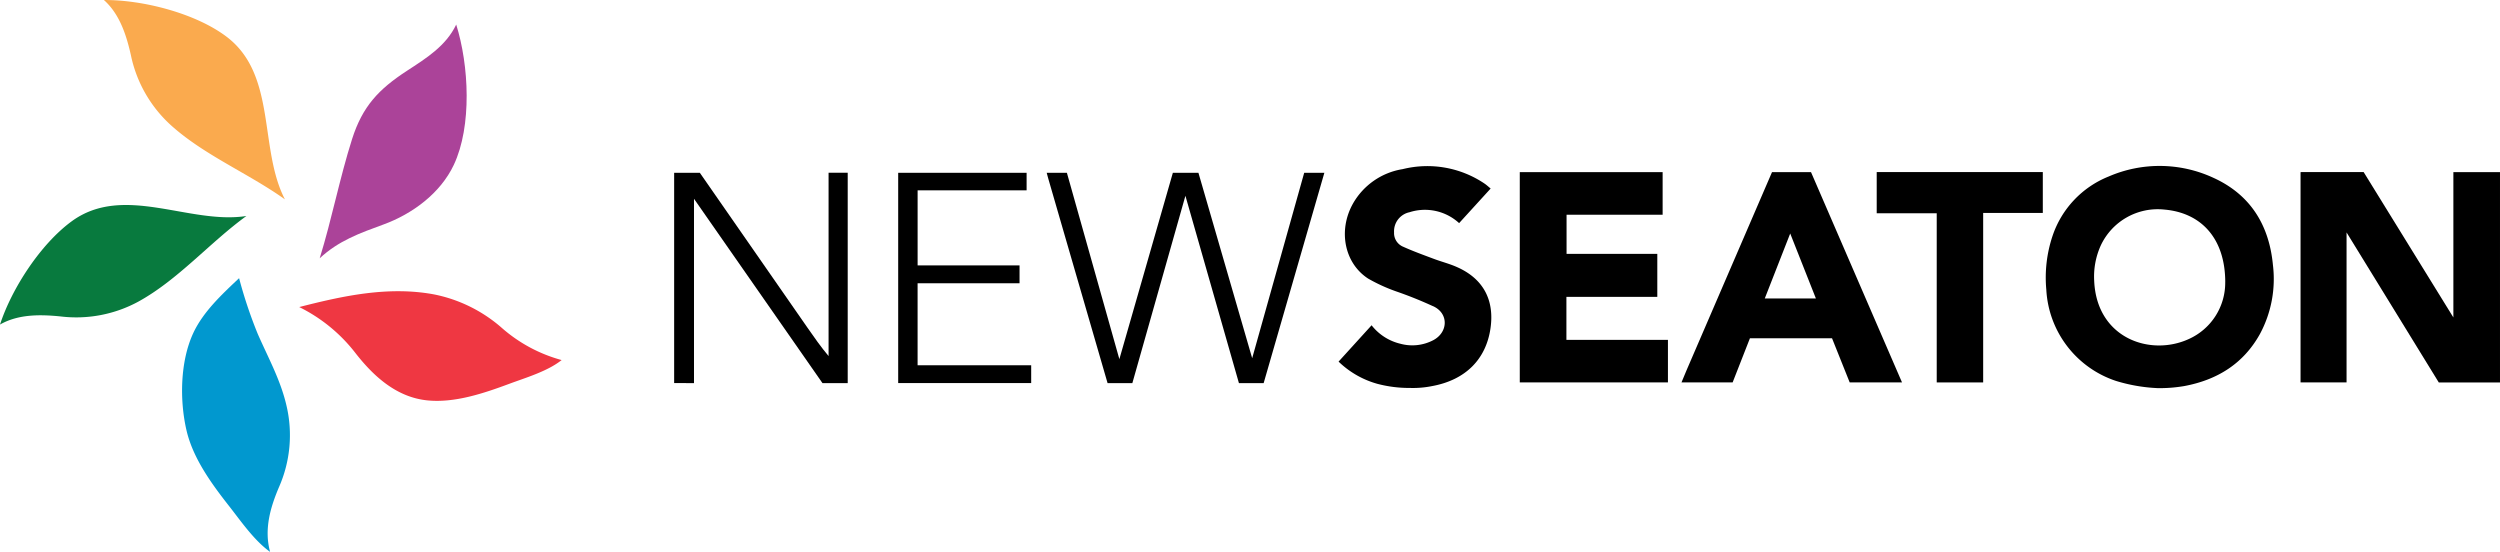 <svg xmlns="http://www.w3.org/2000/svg" width="362.405" height="80" viewBox="0 0 362.405 80">
  <g id="Group_1452" data-name="Group 1452" transform="translate(605.185 -90)">
    <g id="Group_1449" data-name="Group 1449" transform="translate(-605.185 90)">
      <path id="Path_17258" data-name="Path 17258" d="M756.8,28.9c-3.8-7.324-1.169-17.989-8.4-23.535C743.919,1.936,736.2-.043,730.56,0c2.277,2.036,3.247,5.055,3.9,7.943a18.9,18.9,0,0,0,5.789,10.183C745.075,22.492,751.494,25.108,756.8,28.9Z" transform="translate(-715.496 0.004)" fill="#faaa4e"/>
      <path id="Path_17259" data-name="Path 17259" d="M664.118,203.1c-8.257,1.29-17.781-4.738-25.318.764-4.474,3.268-8.675,9.683-10.4,14.975,2.654-1.523,5.826-1.475,8.768-1.18a18.874,18.874,0,0,0,11.288-2.147C654.227,212.339,658.792,206.972,664.118,203.1Z" transform="translate(-628.4 -171.789)" fill="#087a3e"/>
      <path id="Path_17260" data-name="Path 17260" d="M922.57,288.6a23.345,23.345,0,0,1,8.082,6.579c2.645,3.413,6,6.506,10.513,6.952,3.959.392,8.157-1.032,11.813-2.389,2.411-.9,5.581-1.824,7.632-3.459a21.779,21.779,0,0,1-8.625-4.621,21.159,21.159,0,0,0-9.891-4.9C935.5,285.545,928.947,286.963,922.57,288.6Z" transform="translate(-879.194 -244.088)" fill="#ef3742"/>
      <path id="Path_17261" data-name="Path 17261" d="M815.672,273.47c-2.454,2.312-5.209,4.866-6.646,7.963-1.907,4.111-1.985,9.732-.985,14.07.944,4.1,3.676,7.815,6.224,11.059,1.7,2.173,3.619,4.959,5.9,6.584-.885-3.257.021-6.411,1.3-9.412A18.645,18.645,0,0,0,822.554,292c-.849-3.742-2.673-7.008-4.194-10.488A65.614,65.614,0,0,1,815.672,273.47Z" transform="translate(-781.012 -233.145)" fill="#0198cf"/>
      <path id="Path_17262" data-name="Path 17262" d="M942.69,58.067c2.737-2.548,5.81-3.647,9.241-4.9,4.192-1.528,8.257-4.522,10.2-8.641,2.654-5.633,2.2-14.462.349-20.341-1.474,3.1-4.357,4.89-7.128,6.694-4.129,2.688-6.456,5.17-7.962,9.891C945.58,46.455,944.461,52.357,942.69,58.067Z" transform="translate(-896.347 -20.623)" fill="#ab4399"/>
    </g>
    <g id="Group_1450" data-name="Group 1450" transform="translate(-507.459 114.056)">
      <path id="Path_17263" data-name="Path 17263" d="M1364.825,652.781a24.114,24.114,0,0,1-6.057-1.045,14.764,14.764,0,0,1-10.1-13.236,19,19,0,0,1,.9-7.771,14.105,14.105,0,0,1,8.141-8.626,18.551,18.551,0,0,1,15.174.186c5.383,2.445,8.1,6.876,8.639,12.668a16.818,16.818,0,0,1-1.889,9.981c-2.4,4.316-6.193,6.646-10.954,7.541A20.914,20.914,0,0,1,1364.825,652.781Zm9.782-15.357c0-6.245-3.392-10.051-8.812-10.525a9.115,9.115,0,0,0-9.25,5.239,10.948,10.948,0,0,0-.936,5.093c.363,8.35,8.153,10.979,13.7,8.439a8.939,8.939,0,0,0,5.294-8.244Z" transform="translate(-1149.757 -620.573)"/>
      <path id="Path_17264" data-name="Path 17264" d="M663.562,653.172a18.042,18.042,0,0,1-4.7-.59,13.159,13.159,0,0,1-5.645-3.228l4.786-5.267a7.481,7.481,0,0,0,4.176,2.679,6.542,6.542,0,0,0,4.791-.531c2.064-1.109,2.228-3.687.18-4.8a57.842,57.842,0,0,0-5.637-2.277,24.538,24.538,0,0,1-4-1.833c-3.464-2.234-4.391-7-2.212-10.872a10.115,10.115,0,0,1,7.209-5,14.82,14.82,0,0,1,11.9,2.12c.277.192.526.426.851.693l-4.571,5.013a7.332,7.332,0,0,0-7.2-1.576,2.819,2.819,0,0,0-2.229,2.911,2.142,2.142,0,0,0,1.218,2.044c1.49.674,3.031,1.236,4.571,1.811,1.1.414,2.253.7,3.325,1.18,3.794,1.671,5.456,4.747,4.866,8.863-.649,4.528-3.644,7.5-8.442,8.386A14.073,14.073,0,0,1,663.562,653.172Z" transform="translate(-556.9 -620.991)"/>
      <path id="Path_17265" data-name="Path 17265" d="M831.34,657.119V626.63h20.708v6.181H838.122v5.669h13.154v6.234H838.1v6.236h14.717v6.168Z" transform="translate(-708.756 -625.737)"/>
      <path id="Path_17266" data-name="Path 17266" d="M238.866,627.3v2.541h-15.8v10.887h14.776v2.588H223.063V655.2H239.53v2.585H220.25V627.3Z" transform="translate(-187.773 -626.308)"/>
      <path id="Path_17267" data-name="Path 17267" d="M22.386,627.22V653.8c-1.121-1.334-2.085-2.713-3.046-4.095-5.1-7.33-15.617-22.473-15.617-22.473H0v30.487H2.877V631L21.5,657.719H25.16v-30.5Z" transform="translate(0 -626.24)"/>
      <path id="Path_17268" data-name="Path 17268" d="M403.579,627.3l-7.542,26.879L388.246,627.3h-3.707l-7.755,27.015L369.177,627.3H366.25c.08.295.147.538.209.776q1.146,3.959,2.293,7.915c2.054,7.064,6.324,21.8,6.324,21.8h3.591l7.691-27.158,7.759,27.158H397.7l8.8-30.487Z" transform="translate(-312.245 -626.308)"/>
      <path id="Path_17269" data-name="Path 17269" d="M1009.094,626.63h-5.65s-8.346,19.35-12.386,28.715c-.242.562-.47,1.129-.737,1.769h7.414l2.507-6.4h11.9l2.56,6.4h7.585Zm-6.7,18.314,3.686-9.415,3.723,9.415Z" transform="translate(-844.294 -625.737)"/>
      <path id="Path_17270" data-name="Path 17270" d="M1182.24,626.59v5.973h8.7v24.522h6.733v-24.57h8.645V626.59Z" transform="translate(-1007.915 -625.703)"/>
      <path id="Path_17271" data-name="Path 17271" d="M1605.616,657.119V635.373l13.368,21.747h8.874V626.63H1621.1V647.7l-13.007-21.074h-9.047l-.1.015v30.474Z" transform="translate(-1363.18 -625.737)"/>
    </g>
  </g>
</svg>
